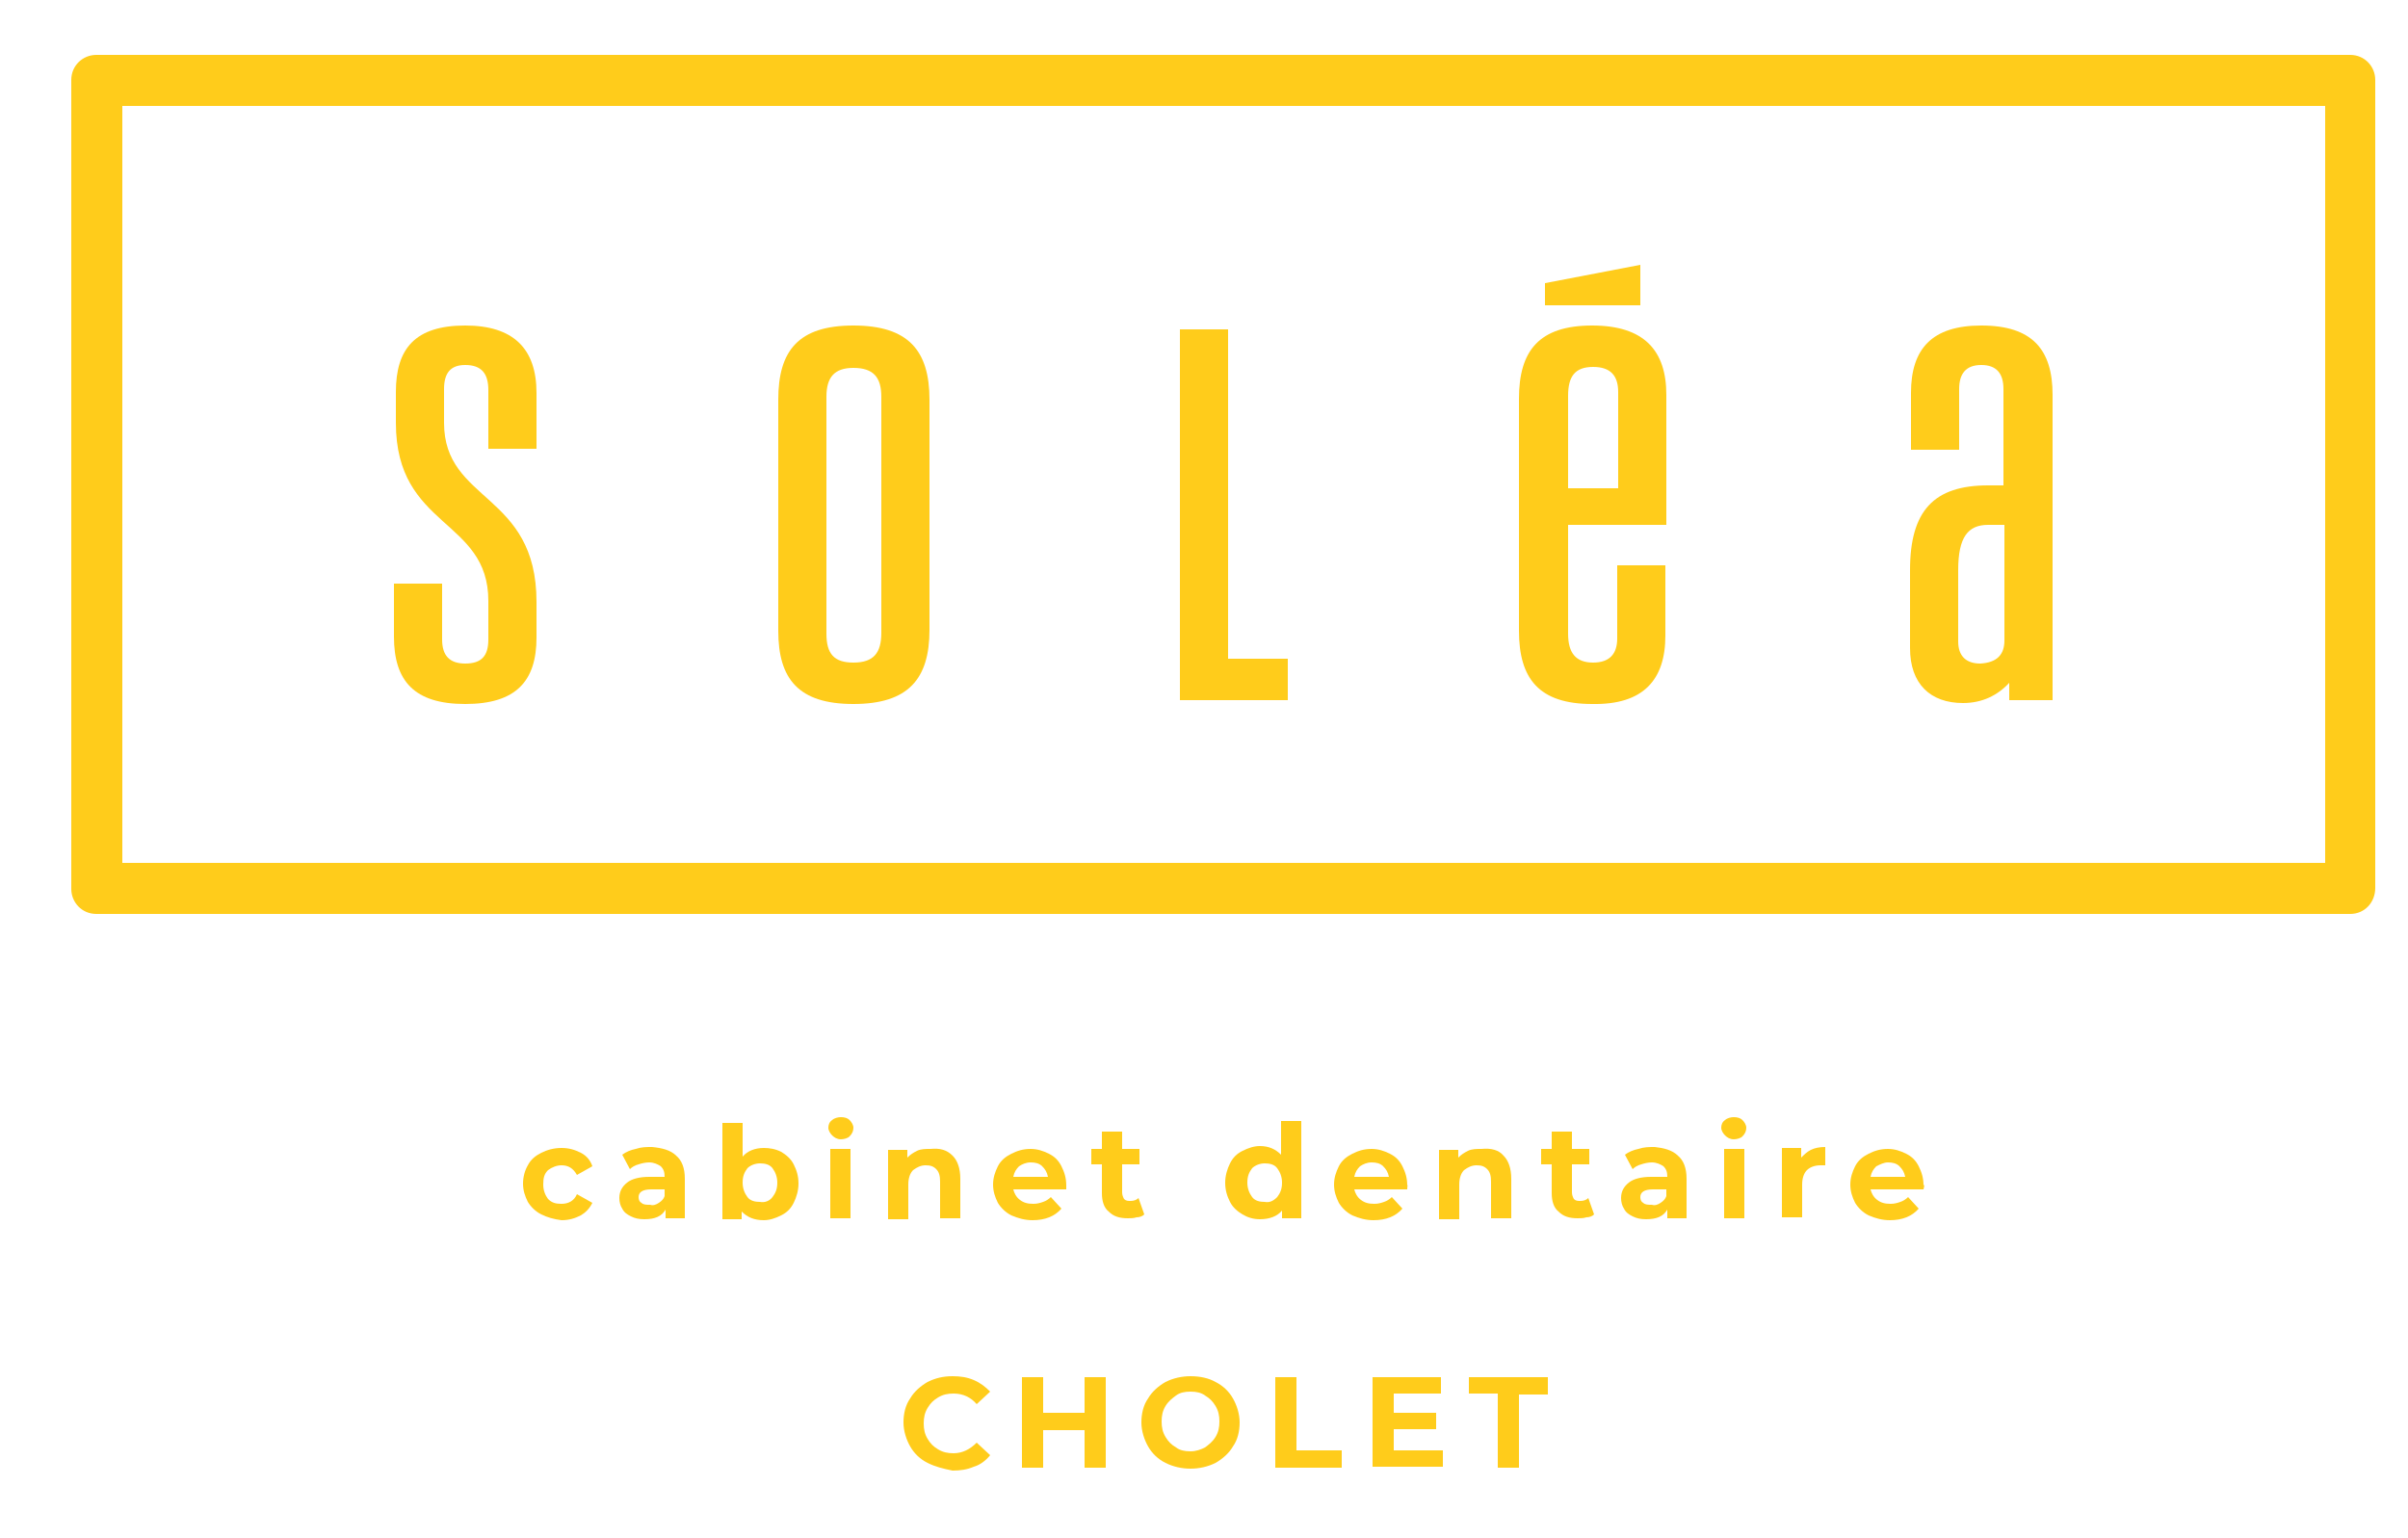 <?xml version="1.0" encoding="utf-8"?>
<!-- Generator: Adobe Illustrator 25.0.0, SVG Export Plug-In . SVG Version: 6.00 Build 0)  -->
<svg version="1.1" id="Calque_1" xmlns="http://www.w3.org/2000/svg" xmlns:xlink="http://www.w3.org/1999/xlink" x="0px" y="0px"
	 viewBox="0 0 250 159.7" style="enable-background:new 0 0 250 159.7;" xml:space="preserve">
<style type="text/css">
	.st0{fill:#FFCC1B;}
</style>
<g>
	<g>
		<g>
			<g>
				<path class="st0" d="M40.9,66.1v-5.5h5v5.8c0,1.7,0.8,2.5,2.4,2.5c1.7,0,2.4-0.8,2.4-2.5v-4c0-8.6-9.6-7.5-9.6-18.5v-3.2
					c0-4.5,2-6.9,7.2-6.9c5,0,7.4,2.4,7.4,7v5.8h-5v-6.1c0-1.7-0.7-2.6-2.4-2.6c-1.5,0-2.2,0.8-2.2,2.5v3.5c0,8.3,9.6,7.2,9.6,18.6
					v3.7c0,4.5-2.1,6.9-7.4,6.9S40.9,70.7,40.9,66.1z"/>
				<path class="st0" d="M80.8,65.5V41.5c0-5.1,2.1-7.7,7.8-7.7c5.7,0,7.9,2.6,7.9,7.7v23.9c0,5.1-2.2,7.7-7.9,7.7
					C82.9,73.1,80.8,70.5,80.8,65.5z M91.5,65.7V41.2c0-2-0.8-3-2.9-3c-2,0-2.8,1-2.8,3v24.6c0,2.1,0.8,3,2.8,3
					C90.7,68.8,91.5,67.8,91.5,65.7z"/>
				<path class="st0" d="M133.7,68.4v4.3h-11.2V34.2h5v34.2H133.7z"/>
				<path class="st0" d="M173,41v13.5h-10.2v11.3c0,2,0.8,3,2.6,3c1.7,0,2.5-0.9,2.5-2.5v-7.6h5V66c0,4.6-2.3,7.2-7.6,7.1
					c-5.5,0-7.6-2.6-7.6-7.6V41.4c0-5,2.1-7.6,7.6-7.6C170.7,33.8,173,36.4,173,41z M170.3,31.7h-9.9v-2.3l9.9-1.9V31.7z M168,50.7
					v-10c0-1.7-0.8-2.6-2.6-2.6c-1.9,0-2.6,1-2.6,3v9.6H168z"/>
				<path class="st0" d="M213.1,41v31.7h-4.5v-1.8c-1.2,1.3-2.8,2.1-4.8,2.1c-3.4,0-5.5-2-5.5-5.7v-8.1c0-6.2,2.5-8.8,8.1-8.8h1.6
					v-10c0-1.6-0.7-2.5-2.3-2.5c-1.6,0-2.3,0.9-2.3,2.5v6.3h-5v-5.9c0-4.6,2.2-7,7.3-7C211,33.8,213.1,36.3,213.1,41z M208.1,66.5
					v-12h-1.7c-2.1,0-3.1,1.3-3.1,4.7v7.4c0,1.5,0.8,2.3,2.3,2.3C207.3,68.8,208.1,68,208.1,66.5z"/>
			</g>
			<g>
				<path class="st0" d="M244,94.9H10c-1.5,0-2.6-1.2-2.6-2.6V8.3c0-1.5,1.2-2.6,2.6-2.6h234c1.5,0,2.6,1.2,2.6,2.6v83.9
					C246.6,93.7,245.5,94.9,244,94.9z M12.7,89.6h228.7V11H12.7V89.6z"/>
			</g>
		</g>
		<g>
			<path class="st0" d="M56.2,126.1c-0.6-0.3-1.1-0.8-1.4-1.3c-0.3-0.6-0.5-1.2-0.5-1.9c0-0.7,0.2-1.4,0.5-1.9
				c0.3-0.6,0.8-1,1.4-1.3c0.6-0.3,1.3-0.5,2.1-0.5c0.8,0,1.4,0.2,2,0.5c0.6,0.3,1,0.8,1.2,1.4l-1.6,0.9c-0.4-0.7-0.9-1-1.6-1
				c-0.5,0-1,0.2-1.4,0.5c-0.4,0.4-0.5,0.8-0.5,1.5c0,0.6,0.2,1.1,0.5,1.5c0.4,0.4,0.8,0.5,1.4,0.5c0.7,0,1.3-0.3,1.6-1l1.6,0.9
				c-0.3,0.6-0.7,1-1.2,1.3c-0.6,0.3-1.2,0.5-2,0.5C57.5,126.6,56.8,126.4,56.2,126.1z"/>
			<path class="st0" d="M70.2,120c0.6,0.5,0.9,1.3,0.9,2.4v4.1h-2v-0.9c-0.4,0.7-1.1,1-2.2,1c-0.6,0-1-0.1-1.4-0.3
				c-0.4-0.2-0.7-0.4-0.9-0.8c-0.2-0.3-0.3-0.7-0.3-1.1c0-0.7,0.3-1.2,0.8-1.6c0.5-0.4,1.3-0.6,2.3-0.6H69c0-0.5-0.1-0.8-0.4-1.1
				c-0.3-0.2-0.7-0.4-1.2-0.4c-0.4,0-0.8,0.1-1.1,0.2c-0.4,0.1-0.7,0.3-0.9,0.5l-0.8-1.5c0.4-0.3,0.9-0.5,1.4-0.6
				c0.6-0.2,1.1-0.2,1.7-0.2C68.7,119.2,69.6,119.4,70.2,120z M68.4,124.9c0.3-0.2,0.5-0.4,0.6-0.7v-0.7h-1.4
				c-0.9,0-1.3,0.3-1.3,0.8c0,0.3,0.1,0.5,0.3,0.6c0.2,0.2,0.5,0.2,0.9,0.2C67.8,125.2,68.1,125.1,68.4,124.9z"/>
			<path class="st0" d="M81.1,119.6c0.5,0.3,1,0.7,1.3,1.3c0.3,0.6,0.5,1.2,0.5,2c0,0.7-0.2,1.4-0.5,2c-0.3,0.6-0.7,1-1.3,1.3
				c-0.6,0.3-1.2,0.5-1.8,0.5c-1,0-1.7-0.3-2.3-0.9v0.8h-2v-10h2.1v3.5c0.5-0.6,1.3-0.9,2.2-0.9C79.9,119.2,80.5,119.3,81.1,119.6z
				 M80.2,124.3c0.3-0.4,0.5-0.8,0.5-1.5c0-0.6-0.2-1.1-0.5-1.5c-0.3-0.4-0.8-0.5-1.3-0.5c-0.5,0-1,0.2-1.3,0.5
				c-0.3,0.4-0.5,0.8-0.5,1.5c0,0.6,0.2,1.1,0.5,1.5c0.3,0.4,0.8,0.5,1.3,0.5C79.4,124.9,79.9,124.7,80.2,124.3z"/>
			<path class="st0" d="M86.4,117.9c-0.2-0.2-0.4-0.5-0.4-0.8c0-0.3,0.1-0.6,0.4-0.8c0.2-0.2,0.6-0.3,0.9-0.3c0.4,0,0.7,0.1,0.9,0.3
				c0.2,0.2,0.4,0.5,0.4,0.8c0,0.3-0.1,0.6-0.4,0.9c-0.2,0.2-0.6,0.3-0.9,0.3C86.9,118.3,86.6,118.1,86.4,117.9z M86.2,119.3h2.1
				v7.2h-2.1V119.3z"/>
			<path class="st0" d="M98.9,120c0.5,0.5,0.8,1.3,0.8,2.4v4.1h-2.1v-3.8c0-0.6-0.1-1-0.4-1.3c-0.3-0.3-0.6-0.4-1.1-0.4
				c-0.5,0-0.9,0.2-1.3,0.5c-0.3,0.3-0.5,0.8-0.5,1.5v3.6h-2.1v-7.2h2v0.8c0.3-0.3,0.6-0.5,1-0.7c0.4-0.2,0.9-0.2,1.4-0.2
				C97.6,119.2,98.3,119.4,98.9,120z"/>
			<path class="st0" d="M110.7,123.5h-5.5c0.1,0.4,0.3,0.8,0.7,1.1c0.4,0.3,0.8,0.4,1.4,0.4c0.4,0,0.7-0.1,1-0.2
				c0.3-0.1,0.6-0.3,0.8-0.5l1.1,1.2c-0.7,0.8-1.7,1.2-3,1.2c-0.8,0-1.5-0.2-2.2-0.5c-0.6-0.3-1.1-0.8-1.4-1.3
				c-0.3-0.6-0.5-1.2-0.5-1.9c0-0.7,0.2-1.3,0.5-1.9c0.3-0.6,0.8-1,1.4-1.3c0.6-0.3,1.2-0.5,2-0.5c0.7,0,1.3,0.2,1.9,0.5
				c0.6,0.3,1,0.7,1.3,1.3c0.3,0.6,0.5,1.2,0.5,2C110.7,122.9,110.7,123.1,110.7,123.5z M105.8,121.1c-0.3,0.3-0.5,0.6-0.6,1.1h3.6
				c-0.1-0.5-0.3-0.8-0.6-1.1c-0.3-0.3-0.7-0.4-1.2-0.4C106.5,120.7,106.1,120.9,105.8,121.1z"/>
			<path class="st0" d="M118.8,126.1c-0.2,0.2-0.5,0.3-0.8,0.3c-0.3,0.1-0.6,0.1-0.9,0.1c-0.9,0-1.5-0.2-2-0.7
				c-0.5-0.4-0.7-1.1-0.7-1.9v-3h-1.1v-1.6h1.1v-1.8h2.1v1.8h1.8v1.6h-1.8v2.9c0,0.3,0.1,0.5,0.2,0.7c0.2,0.2,0.4,0.2,0.7,0.2
				c0.3,0,0.6-0.1,0.8-0.3L118.8,126.1z"/>
			<path class="st0" d="M135.1,116.5v10h-2v-0.8c-0.5,0.6-1.3,0.9-2.3,0.9c-0.7,0-1.3-0.2-1.8-0.5c-0.5-0.3-1-0.7-1.3-1.3
				c-0.3-0.6-0.5-1.2-0.5-2c0-0.7,0.2-1.4,0.5-2c0.3-0.6,0.7-1,1.3-1.3c0.6-0.3,1.2-0.5,1.8-0.5c0.9,0,1.6,0.3,2.2,0.9v-3.5H135.1z
				 M132.6,124.3c0.3-0.4,0.5-0.8,0.5-1.5c0-0.6-0.2-1.1-0.5-1.5c-0.3-0.4-0.8-0.5-1.3-0.5c-0.5,0-1,0.2-1.3,0.5
				c-0.3,0.4-0.5,0.8-0.5,1.5c0,0.6,0.2,1.1,0.5,1.5c0.3,0.4,0.8,0.5,1.3,0.5C131.8,124.9,132.2,124.7,132.6,124.3z"/>
			<path class="st0" d="M146.1,123.5h-5.5c0.1,0.4,0.3,0.8,0.7,1.1c0.4,0.3,0.8,0.4,1.4,0.4c0.4,0,0.7-0.1,1-0.2
				c0.3-0.1,0.6-0.3,0.8-0.5l1.1,1.2c-0.7,0.8-1.7,1.2-3,1.2c-0.8,0-1.5-0.2-2.2-0.5c-0.6-0.3-1.1-0.8-1.4-1.3
				c-0.3-0.6-0.5-1.2-0.5-1.9c0-0.7,0.2-1.3,0.5-1.9c0.3-0.6,0.8-1,1.4-1.3c0.6-0.3,1.2-0.5,2-0.5c0.7,0,1.3,0.2,1.9,0.5
				c0.6,0.3,1,0.7,1.3,1.3c0.3,0.6,0.5,1.2,0.5,2C146.2,122.9,146.1,123.1,146.1,123.5z M141.2,121.1c-0.3,0.3-0.5,0.6-0.6,1.1h3.6
				c-0.1-0.5-0.3-0.8-0.6-1.1c-0.3-0.3-0.7-0.4-1.2-0.4C141.9,120.7,141.5,120.9,141.2,121.1z"/>
			<path class="st0" d="M156.1,120c0.5,0.5,0.8,1.3,0.8,2.4v4.1h-2.1v-3.8c0-0.6-0.1-1-0.4-1.3c-0.3-0.3-0.6-0.4-1.1-0.4
				c-0.5,0-0.9,0.2-1.3,0.5c-0.3,0.3-0.5,0.8-0.5,1.5v3.6h-2.1v-7.2h2v0.8c0.3-0.3,0.6-0.5,1-0.7c0.4-0.2,0.9-0.2,1.4-0.2
				C154.8,119.2,155.6,119.4,156.1,120z"/>
			<path class="st0" d="M165.5,126.1c-0.2,0.2-0.5,0.3-0.8,0.3c-0.3,0.1-0.6,0.1-0.9,0.1c-0.9,0-1.5-0.2-2-0.7
				c-0.5-0.4-0.7-1.1-0.7-1.9v-3H160v-1.6h1.1v-1.8h2.1v1.8h1.8v1.6h-1.8v2.9c0,0.3,0.1,0.5,0.2,0.7c0.2,0.2,0.4,0.2,0.7,0.2
				c0.3,0,0.6-0.1,0.8-0.3L165.5,126.1z"/>
			<path class="st0" d="M174.2,120c0.6,0.5,0.9,1.3,0.9,2.4v4.1h-2v-0.9c-0.4,0.7-1.1,1-2.2,1c-0.6,0-1-0.1-1.4-0.3
				c-0.4-0.2-0.7-0.4-0.9-0.8c-0.2-0.3-0.3-0.7-0.3-1.1c0-0.7,0.3-1.2,0.8-1.6c0.5-0.4,1.3-0.6,2.3-0.6h1.7c0-0.5-0.1-0.8-0.4-1.1
				c-0.3-0.2-0.7-0.4-1.2-0.4c-0.4,0-0.8,0.1-1.1,0.2c-0.4,0.1-0.7,0.3-0.9,0.5l-0.8-1.5c0.4-0.3,0.9-0.5,1.4-0.6
				c0.6-0.2,1.1-0.2,1.7-0.2C172.7,119.2,173.6,119.4,174.2,120z M172.4,124.9c0.3-0.2,0.5-0.4,0.6-0.7v-0.7h-1.4
				c-0.9,0-1.3,0.3-1.3,0.8c0,0.3,0.1,0.5,0.3,0.6c0.2,0.2,0.5,0.2,0.9,0.2C171.8,125.2,172.1,125.1,172.4,124.9z"/>
			<path class="st0" d="M179.1,117.9c-0.2-0.2-0.4-0.5-0.4-0.8c0-0.3,0.1-0.6,0.4-0.8c0.2-0.2,0.6-0.3,0.9-0.3
				c0.4,0,0.7,0.1,0.9,0.3c0.2,0.2,0.4,0.5,0.4,0.8c0,0.3-0.1,0.6-0.4,0.9c-0.2,0.2-0.6,0.3-0.9,0.3
				C179.6,118.3,179.3,118.1,179.1,117.9z M179,119.3h2.1v7.2H179V119.3z"/>
			<path class="st0" d="M188,119.4c0.4-0.2,0.9-0.3,1.5-0.3v1.9c-0.2,0-0.4,0-0.5,0c-0.6,0-1.1,0.2-1.4,0.5
				c-0.3,0.3-0.5,0.8-0.5,1.5v3.4H185v-7.2h2v1C187.3,119.9,187.6,119.6,188,119.4z"/>
			<path class="st0" d="M199.7,123.5h-5.5c0.1,0.4,0.3,0.8,0.7,1.1c0.4,0.3,0.8,0.4,1.4,0.4c0.4,0,0.7-0.1,1-0.2
				c0.3-0.1,0.6-0.3,0.8-0.5l1.1,1.2c-0.7,0.8-1.7,1.2-3,1.2c-0.8,0-1.5-0.2-2.2-0.5c-0.6-0.3-1.1-0.8-1.4-1.3
				c-0.3-0.6-0.5-1.2-0.5-1.9c0-0.7,0.2-1.3,0.5-1.9c0.3-0.6,0.8-1,1.4-1.3c0.6-0.3,1.2-0.5,2-0.5c0.7,0,1.3,0.2,1.9,0.5
				c0.6,0.3,1,0.7,1.3,1.3c0.3,0.6,0.5,1.2,0.5,2C199.8,122.9,199.8,123.1,199.7,123.5z M194.8,121.1c-0.3,0.3-0.5,0.6-0.6,1.1h3.6
				c-0.1-0.5-0.3-0.8-0.6-1.1c-0.3-0.3-0.7-0.4-1.2-0.4C195.6,120.7,195.2,120.9,194.8,121.1z"/>
			<path class="st0" d="M96.3,151.9c-0.8-0.4-1.4-1-1.8-1.7c-0.4-0.7-0.7-1.6-0.7-2.5s0.2-1.8,0.7-2.5c0.4-0.7,1.1-1.3,1.8-1.7
				c0.8-0.4,1.6-0.6,2.6-0.6c0.8,0,1.5,0.1,2.2,0.4c0.7,0.3,1.2,0.7,1.7,1.2l-1.4,1.3c-0.6-0.7-1.4-1.1-2.4-1.1
				c-0.6,0-1.1,0.1-1.6,0.4c-0.5,0.3-0.8,0.6-1.1,1.1c-0.3,0.5-0.4,1-0.4,1.6c0,0.6,0.1,1.1,0.4,1.6c0.3,0.5,0.6,0.8,1.1,1.1
				c0.5,0.3,1,0.4,1.6,0.4c0.9,0,1.7-0.4,2.4-1.1l1.4,1.3c-0.4,0.5-1,1-1.7,1.2c-0.7,0.3-1.4,0.4-2.2,0.4
				C97.9,152.5,97.1,152.3,96.3,151.9z"/>
			<path class="st0" d="M114.8,143v9.4h-2.2v-3.9h-4.3v3.9h-2.2V143h2.2v3.7h4.3V143H114.8z"/>
			<path class="st0" d="M121,151.9c-0.8-0.4-1.4-1-1.8-1.7c-0.4-0.7-0.7-1.6-0.7-2.5c0-0.9,0.2-1.8,0.7-2.5c0.4-0.7,1.1-1.3,1.8-1.7
				c0.8-0.4,1.7-0.6,2.6-0.6c1,0,1.9,0.2,2.6,0.6c0.8,0.4,1.4,1,1.8,1.7c0.4,0.7,0.7,1.6,0.7,2.5c0,0.9-0.2,1.8-0.7,2.5
				c-0.4,0.7-1.1,1.3-1.8,1.7c-0.8,0.4-1.7,0.6-2.6,0.6C122.7,152.5,121.8,152.3,121,151.9z M125.1,150.3c0.4-0.3,0.8-0.6,1.1-1.1
				c0.3-0.5,0.4-1,0.4-1.6c0-0.6-0.1-1.1-0.4-1.6c-0.3-0.5-0.6-0.8-1.1-1.1c-0.4-0.3-0.9-0.4-1.5-0.4c-0.6,0-1.1,0.1-1.5,0.4
				c-0.4,0.3-0.8,0.6-1.1,1.1c-0.3,0.5-0.4,1-0.4,1.6c0,0.6,0.1,1.1,0.4,1.6c0.3,0.5,0.6,0.8,1.1,1.1c0.4,0.3,0.9,0.4,1.5,0.4
				C124.2,150.7,124.7,150.5,125.1,150.3z"/>
			<path class="st0" d="M132.4,143h2.2v7.6h4.7v1.8h-6.9V143z"/>
			<path class="st0" d="M149.8,150.6v1.7h-7.3V143h7.1v1.7h-4.9v2h4.4v1.7h-4.4v2.2H149.8z"/>
			<path class="st0" d="M155.5,144.7h-3V143h8.2v1.8h-3v7.6h-2.2V144.7z"/>
		</g>
	</g>
</g>
</svg>
